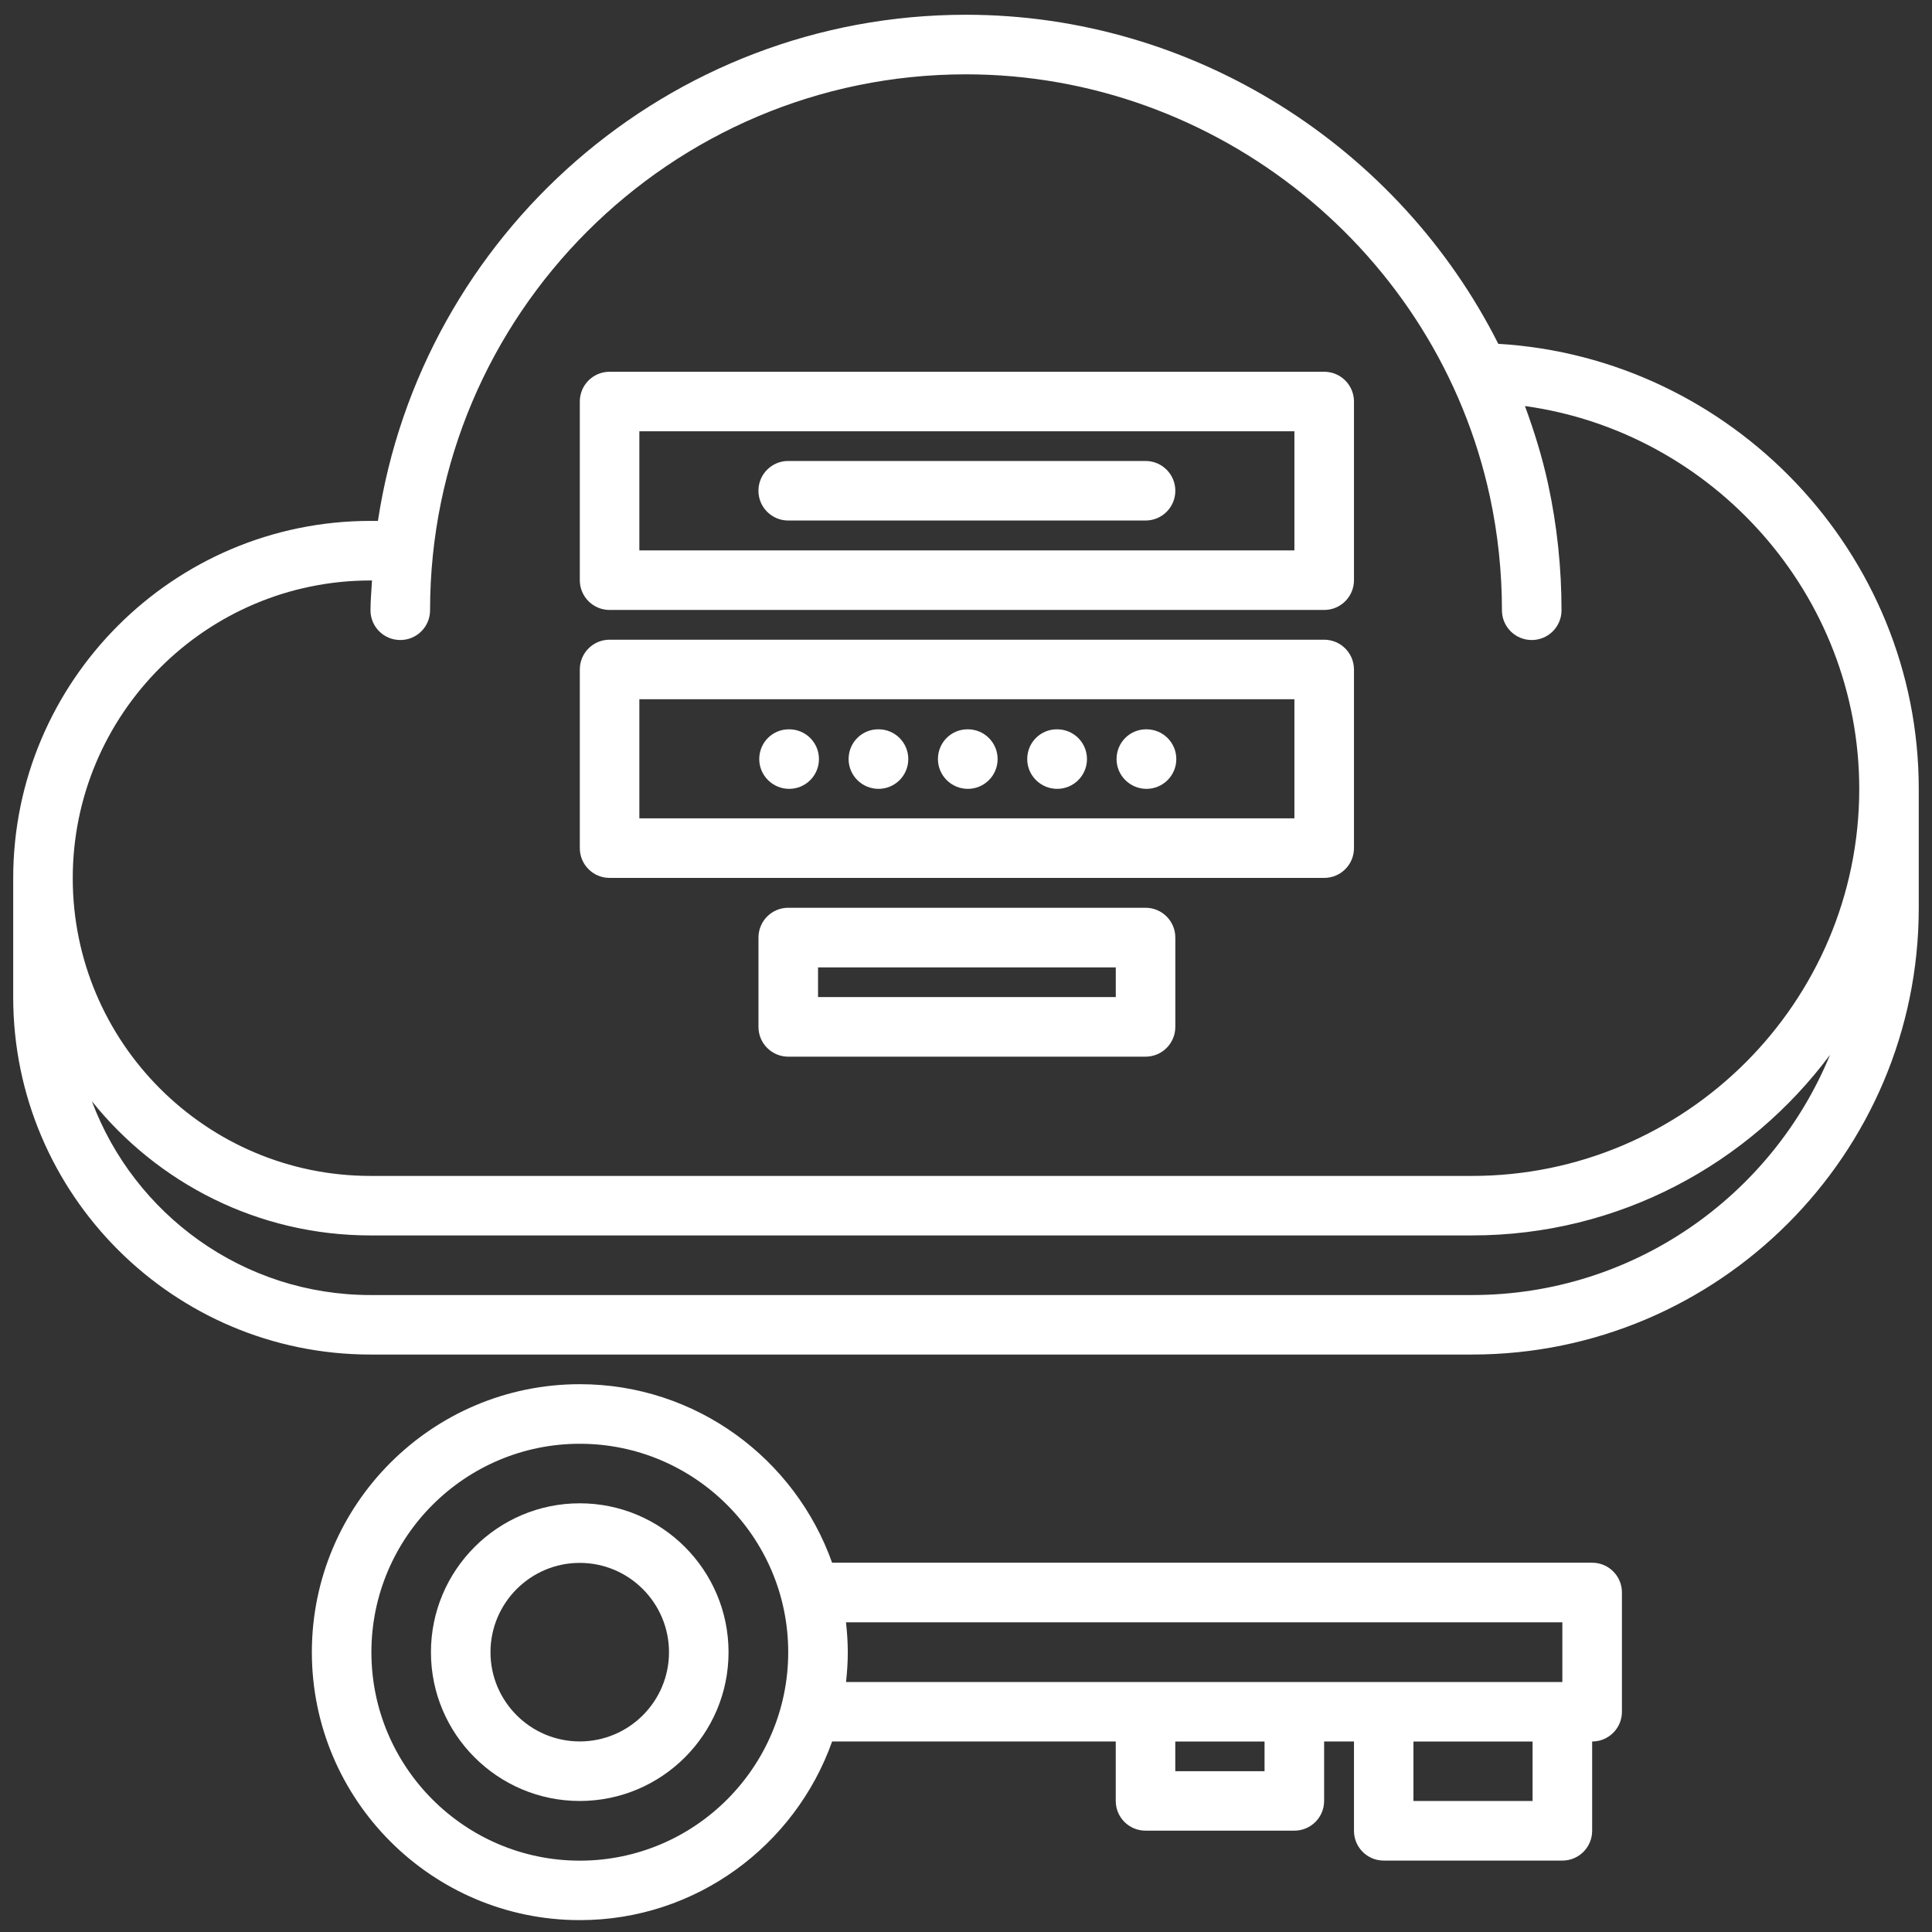 <?xml version="1.0" encoding="utf-8"?>
<!-- Generator: Adobe Illustrator 16.0.0, SVG Export Plug-In . SVG Version: 6.00 Build 0)  -->
<!DOCTYPE svg PUBLIC "-//W3C//DTD SVG 1.1//EN" "http://www.w3.org/Graphics/SVG/1.1/DTD/svg11.dtd">
<svg version="1.1" id="Layer_1" xmlns="http://www.w3.org/2000/svg" xmlns:xlink="http://www.w3.org/1999/xlink" x="0px" y="0px"
	 width="55px" height="55px" viewBox="0 0 55 55" enable-background="new 0 0 55 55" xml:space="preserve">
<rect x="0" y="0" width="55" height="55" fill="#333333" stroke="none"/>
<path fill="#FFFFFF" d="M16.504,42.796c-2.336,0-4.236,1.902-4.236,4.239c0,2.336,1.9,4.235,4.236,4.235s4.236-1.899,4.236-4.235
	C20.74,44.698,18.84,42.796,16.504,42.796z M16.504,49.575c-1.401,0-2.541-1.14-2.541-2.54c0-1.402,1.14-2.543,2.541-2.543
	c1.401,0,2.541,1.141,2.541,2.543C19.045,48.436,17.906,49.575,16.504,49.575z"/>
<path fill="#FFFFFF" d="M39.391,52.967h5.086c0.47,0,0.848-0.38,0.848-0.849v-2.541c0.469,0,0.848-0.379,0.848-0.847v-3.395
	c0-0.469-0.379-0.848-0.848-0.848H23.688c-1.051-2.956-3.869-5.082-7.182-5.082c-4.207,0-7.628,3.421-7.628,7.629
	c0,4.206,3.422,7.628,7.628,7.628c3.314,0,6.132-2.128,7.183-5.086h8.074v1.692c0,0.469,0.379,0.847,0.848,0.847h4.236
	c0.469,0,0.848-0.378,0.848-0.847v-1.692h0.85v2.541C38.544,52.587,38.923,52.967,39.391,52.967z M16.506,52.969
	c-3.271,0-5.933-2.663-5.933-5.934c0-3.271,2.662-5.934,5.933-5.934s5.933,2.662,5.933,5.934
	C22.438,50.306,19.777,52.969,16.506,52.969z M24.084,46.184h20.393v1.699H24.085c0.03-0.279,0.05-0.562,0.05-0.848
	C24.134,46.746,24.115,46.464,24.084,46.184z M35.999,50.422h-2.541v-0.845h2.541V50.422z M43.629,49.577v1.693h-3.391v-1.693
	H43.629z"/>
<path fill="#FFFFFF" d="M42.653,9.788C39.828,4.182,33.988,0.42,27.499,0.42c-8.481,0-15.507,6.268-16.74,14.409h-0.212
	C4.938,14.829,0.376,19.392,0.376,25v3.39c0,5.608,4.563,10.171,10.171,10.171h31.361c7.011,0,12.715-5.703,12.715-12.713v-3.391
	C54.623,15.745,49.3,10.181,42.653,9.788z M41.908,36.867H10.547c-3.63,0-6.728-2.3-7.931-5.516
	c1.865,2.325,4.724,3.819,7.931,3.819h31.361c4.172,0,7.87-2.028,10.189-5.141C50.447,34.037,46.504,36.867,41.908,36.867z
	 M41.908,33.476H10.547c-4.673,0-8.476-3.802-8.476-8.475c0-4.674,3.803-8.476,8.476-8.476h0.043
	c-0.014,0.283-0.043,0.561-0.043,0.848c0,0.469,0.379,0.847,0.848,0.847s0.848-0.378,0.848-0.847
	c0-8.413,6.844-15.257,15.257-15.257c7.143,0,13.416,5.06,14.916,12.03c0.226,1.052,0.341,2.138,0.341,3.227
	c0,0.469,0.379,0.847,0.849,0.847c0.468,0,0.847-0.378,0.847-0.847c0-1.21-0.127-2.416-0.38-3.584
	c-0.165-0.768-0.396-1.508-0.661-2.23c5.354,0.742,9.517,5.373,9.517,10.9C52.927,28.533,47.983,33.476,41.908,33.476z"/>
<path fill="#FFFFFF" d="M37.695,10.583H17.354c-0.469,0-0.848,0.379-0.848,0.848v5.085c0,0.469,0.379,0.848,0.848,0.848h20.342
	c0.47,0,0.849-0.379,0.849-0.848V11.43C38.544,10.961,38.165,10.583,37.695,10.583L37.695,10.583z M36.849,15.668H18.201v-3.391
	h18.648V15.668z"/>
<path fill="#FFFFFF" d="M37.695,18.211H17.354c-0.469,0-0.848,0.379-0.848,0.848v5.085c0,0.469,0.379,0.848,0.848,0.848h20.342
	c0.47,0,0.849-0.378,0.849-0.848v-5.085C38.544,18.59,38.165,18.211,37.695,18.211z M36.849,23.297H18.201v-3.391h18.648V23.297z"/>
<path fill="#FFFFFF" d="M22.467,22.457c0.467,0,0.847-0.379,0.847-0.848s-0.38-0.847-0.847-0.847h-0.01
	c-0.468,0-0.843,0.378-0.843,0.847S21.998,22.457,22.467,22.457z"/>
<path fill="#FFFFFF" d="M25.01,22.457c0.467,0,0.847-0.379,0.847-0.848s-0.379-0.847-0.847-0.847h-0.009
	c-0.468,0-0.843,0.378-0.843,0.847S24.541,22.457,25.01,22.457z"/>
<path fill="#FFFFFF" d="M27.553,22.457c0.467,0,0.847-0.379,0.847-0.848s-0.38-0.847-0.847-0.847h-0.01
	c-0.467,0-0.842,0.378-0.842,0.847S27.084,22.457,27.553,22.457z"/>
<path fill="#FFFFFF" d="M30.095,22.457c0.469,0,0.849-0.379,0.849-0.848s-0.38-0.847-0.849-0.847h-0.009
	c-0.468,0-0.843,0.378-0.843,0.847S29.627,22.457,30.095,22.457z"/>
<path fill="#FFFFFF" d="M32.638,22.457c0.469,0,0.849-0.379,0.849-0.848s-0.38-0.847-0.849-0.847h-0.009
	c-0.469,0-0.843,0.378-0.843,0.847S32.17,22.457,32.638,22.457z"/>
<path fill="#FFFFFF" d="M22.438,14.818h10.173c0.469,0,0.848-0.378,0.848-0.847c0-0.469-0.379-0.848-0.848-0.848H22.438
	c-0.468,0-0.847,0.378-0.847,0.848C21.591,14.439,21.971,14.818,22.438,14.818L22.438,14.818z"/>
<path fill="#FFFFFF" d="M32.611,25.842H22.44c-0.469,0-0.848,0.38-0.848,0.848v2.543c0,0.469,0.379,0.848,0.848,0.848h10.171
	c0.469,0,0.848-0.379,0.848-0.848V26.69C33.459,26.222,33.08,25.842,32.611,25.842z M31.764,28.385h-8.476v-0.846h8.476V28.385z"/>
</svg>
